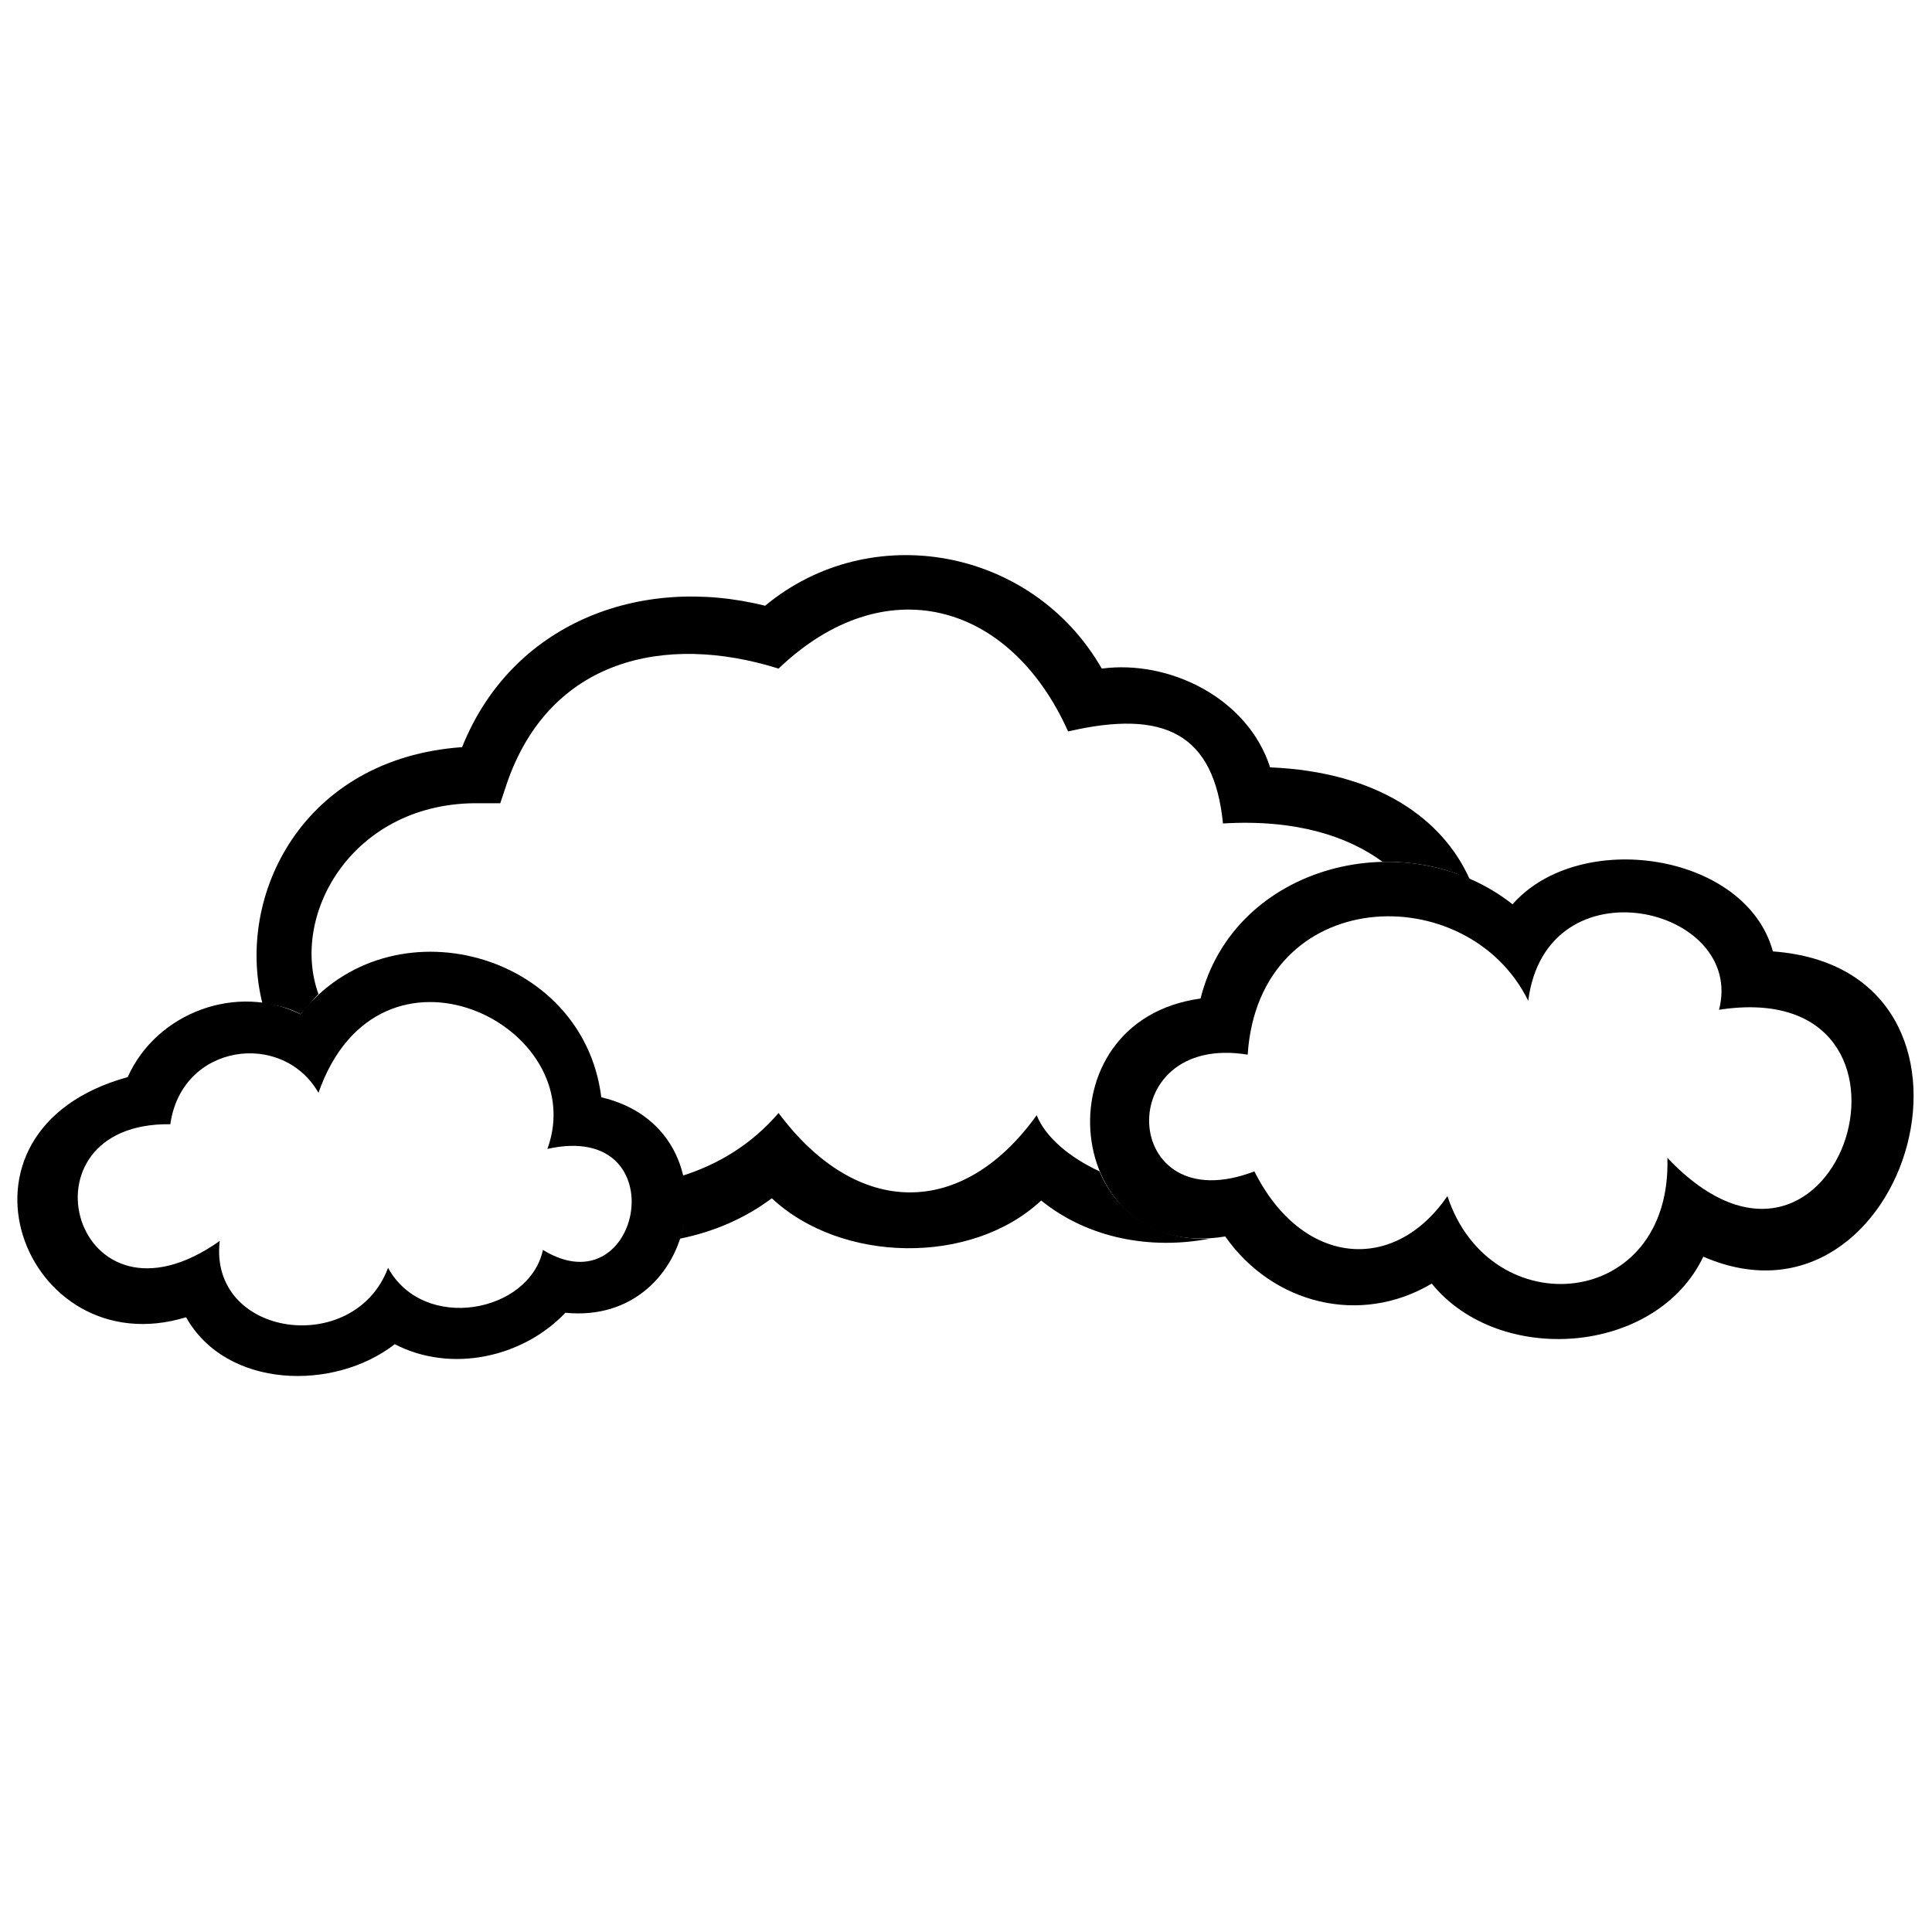 <?xml version="1.0" encoding="UTF-8"?>
<!-- Uploaded to: SVG Repo, www.svgrepo.com, Generator: SVG Repo Mixer Tools -->
<svg width="800px" height="800px" version="1.1" viewBox="144 144 512 512" xmlns="http://www.w3.org/2000/svg">
 <defs>
  <clipPath id="b">
   <path d="m432 371h219.9v128h-219.9z"/>
  </clipPath>
  <clipPath id="a">
   <path d="m148.09 396h177.91v113h-177.91z"/>
  </clipPath>
 </defs>
 <g clip-path="url(#b)">
  <path d="m549 409.22c-16.059-32.715-71.379-30.93-74.352 14.277-36.285-5.949-33.906 44.609 1.785 30.93 12.492 24.98 36.879 27.363 51.152 6.543 11.301 34.5 59.48 30.336 58.293-10.113 45.801 48.18 75.543-48.773 13.68-39.258 7.137-27.363-45.801-39.852-50.559-2.379zm64.836-13.086c64.836 4.758 36.285 104.69-18.438 80.895-12.492 26.172-54.129 29.145-71.973 7.137-19.035 11.301-42.23 5.352-54.723-12.492-42.828 7.137-49.965-57.102-6.543-63.051 8.922-35.688 54.723-46.992 82.68-24.98 17.844-20.223 61.859-13.68 69 12.492z"/>
 </g>
 <g clip-path="url(#a)">
  <path d="m177.84 429.44c7.734-17.25 29.145-24.98 45.801-16.656 23.793-30.336 74.945-16.656 79.707 22.008 35.688 8.328 26.172 60.672-9.516 57.102-11.301 11.895-30.336 16.059-45.207 8.328-16.059 12.492-44.609 11.895-55.316-7.137-42.828 13.086-67.215-49.371-15.465-63.645zm11.301 12.492c-41.637-0.594-25.578 58.293 13.086 30.93-2.973 25.578 35.688 30.93 44.609 7.137 9.516 17.25 37.473 11.895 41.043-4.758 26.172 16.059 35.688-34.5 1.191-26.766 11.895-32.715-44.609-60.672-60.672-14.871-9.516-16.656-36.285-13.086-39.258 8.328z"/>
 </g>
 <path d="m226.61 431.23c-1.191-1.191-2.379-2.379-2.973-3.57 0.594 1.191 1.785 2.379 2.973 3.57z"/>
 <path d="m324.75 455.61c9.516-2.973 18.438-8.328 25.578-16.656 20.82 27.957 48.773 27.957 68.402 0.594 2.379 5.949 8.922 11.301 16.656 14.871 4.164 10.113 14.277 18.438 29.145 17.844-15.465 2.973-32.121 0-44.609-10.113-18.438 17.25-52.938 16.656-71.379-0.594-7.137 5.352-15.465 8.922-24.387 10.707 1.785-5.352 1.785-11.301 0.594-16.656z"/>
 <path d="m427.06 337.84c-15.465-34.5-48.773-43.422-76.73-16.656-30.336-9.516-60.672-2.379-71.973 30.336l-1.785 5.352h-5.352c-33.309-0.594-50.559 29.145-42.828 50.559-1.785 1.785-2.973 3.57-4.758 5.352-2.973-1.785-6.543-2.379-10.113-2.973-7.137-28.551 10.707-64.836 52.938-67.809 13.086-32.715 46.992-45.801 80.301-37.473 27.957-23.199 70.781-15.465 89.223 16.656 17.844-2.379 38.664 7.734 44.609 26.172 28.551 1.191 45.801 13.68 52.938 29.742-7.137-3.57-15.465-4.758-23.199-4.758-8.922-6.543-22.602-11.301-42.23-10.113-2.379-23.793-15.465-30.336-41.043-24.387z"/>
</svg>